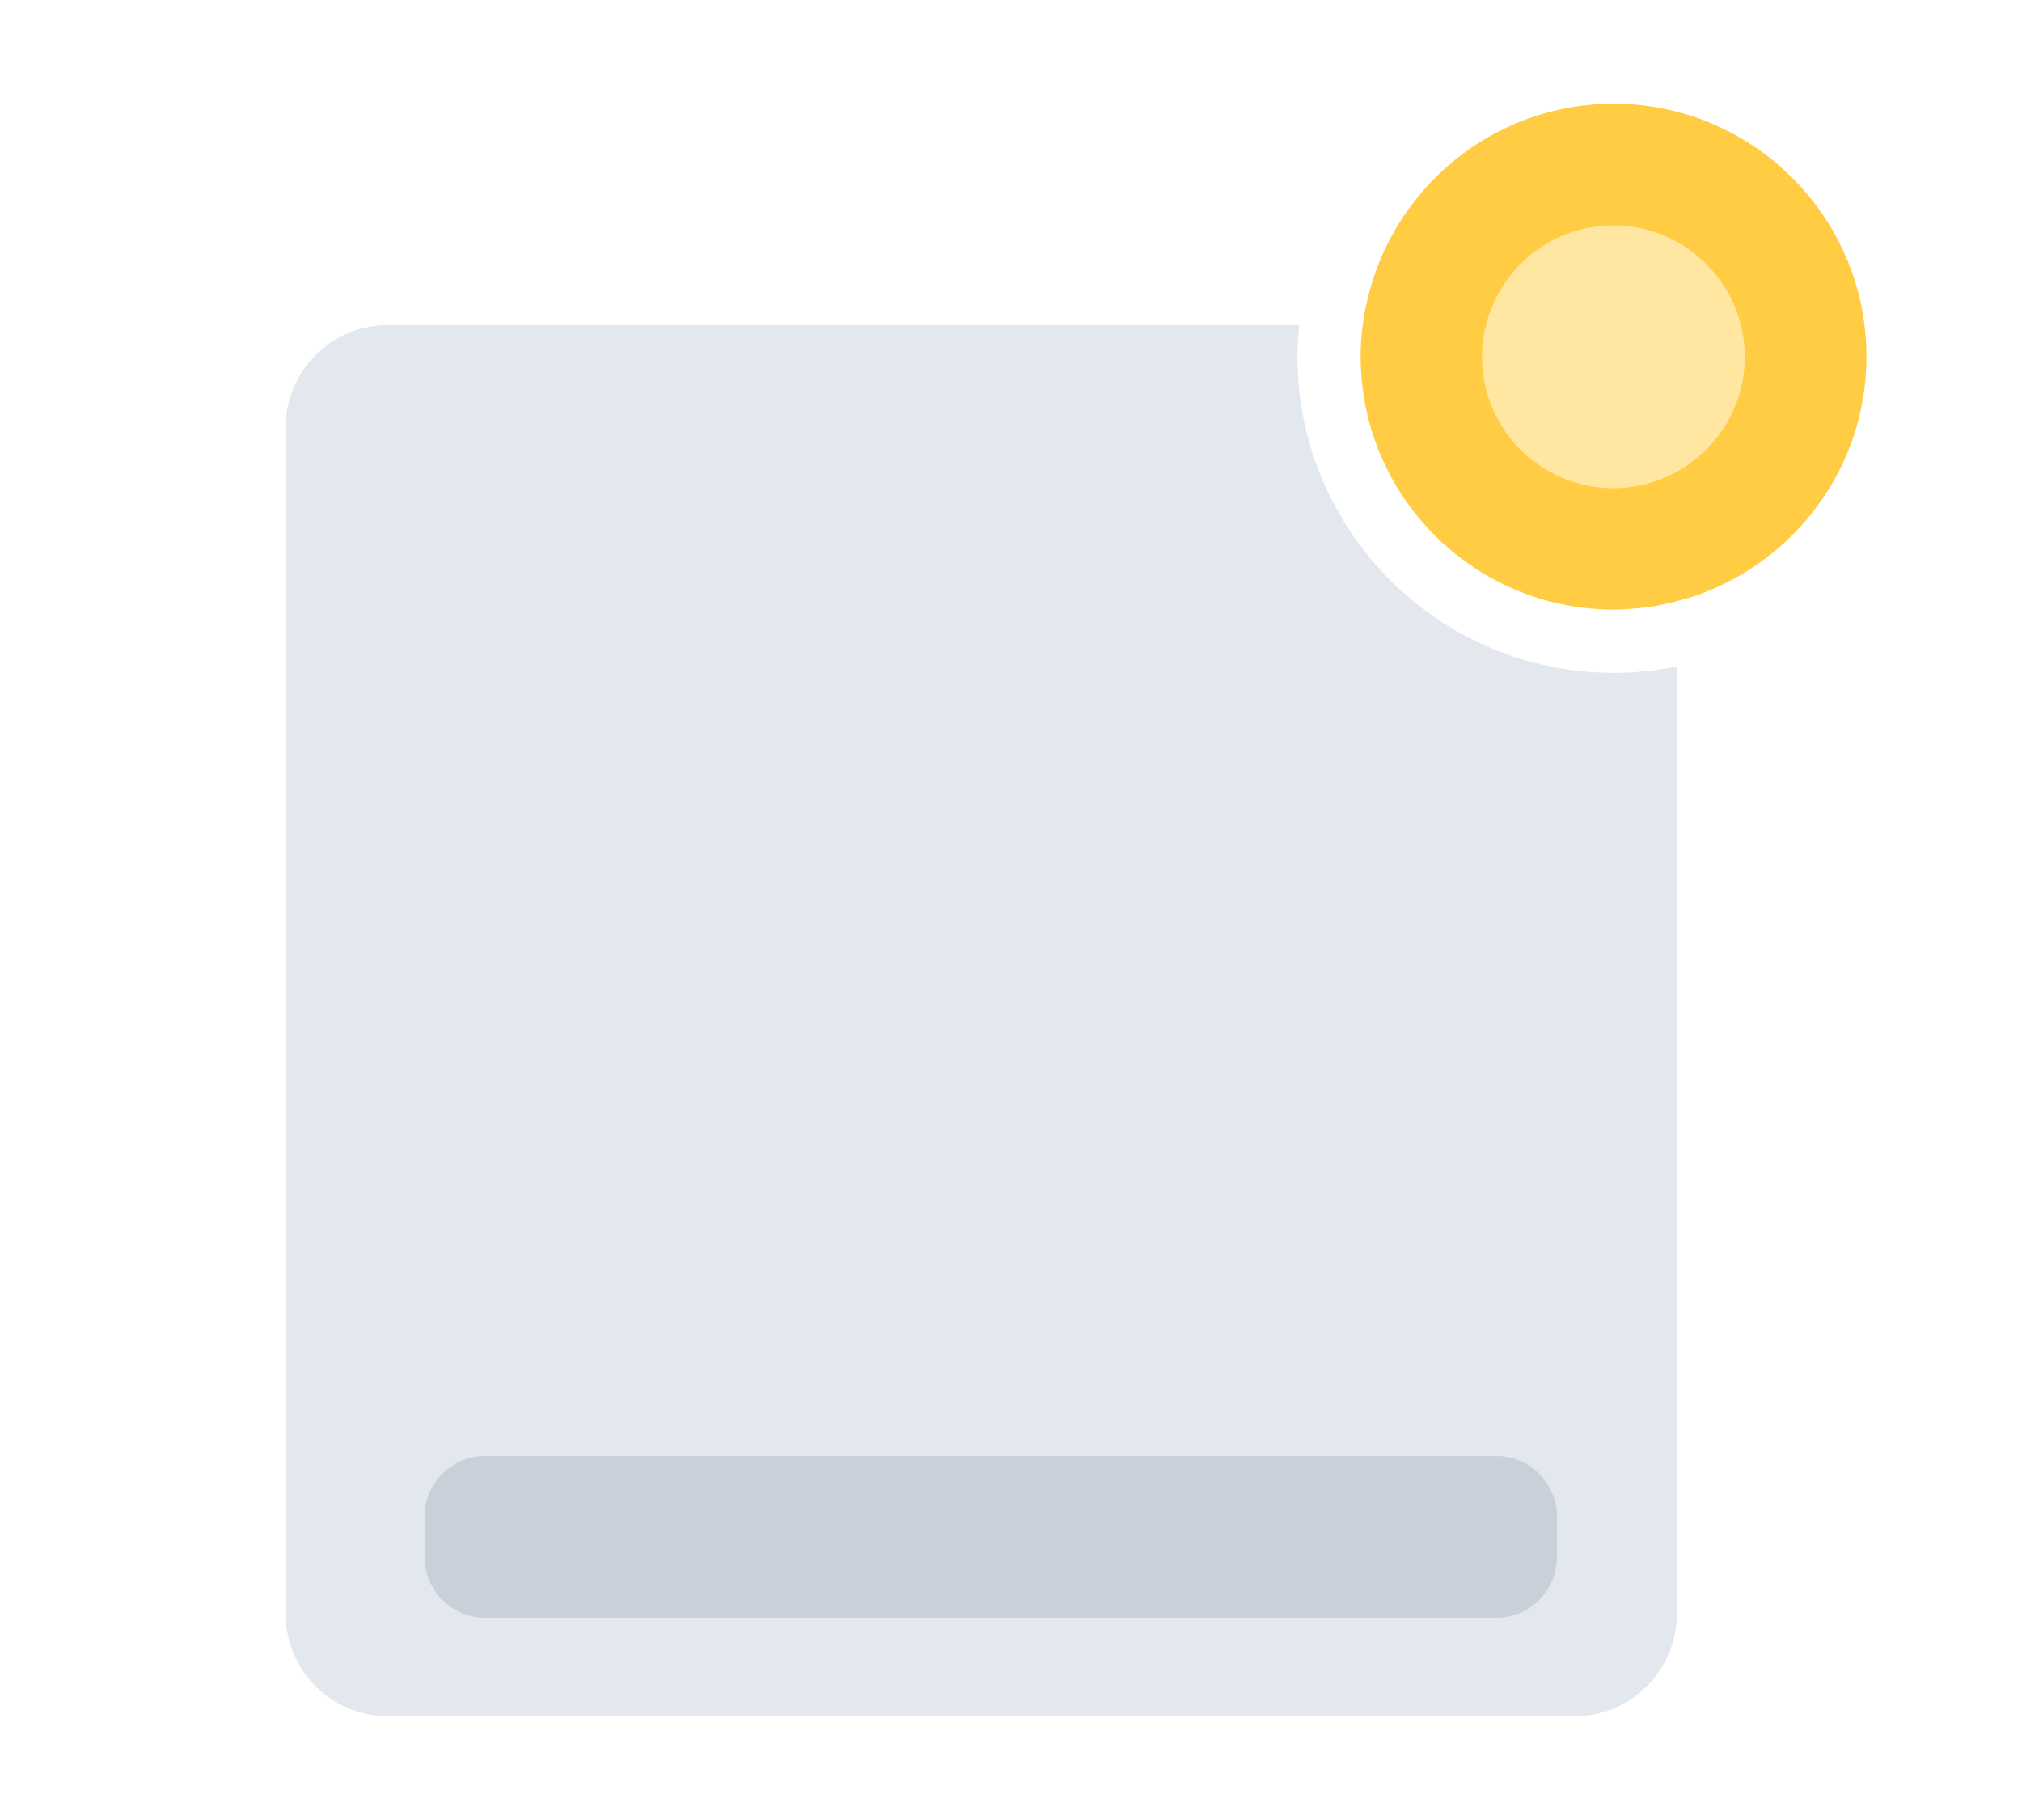 <svg width="100" height="90" viewBox="0 0 100 90" fill="none" xmlns="http://www.w3.org/2000/svg">
<g clip-path="url(#clip0_19_3645)">
<path d="M82.927 79.807C82.927 82.59 80.66 84.873 77.861 84.873H19.193C16.395 84.873 14.127 82.606 14.127 79.807V21.139C14.127 18.34 16.395 16.073 19.193 16.073H64.257C64.195 16.589 64.164 17.105 64.164 17.636C64.164 26.252 71.184 33.273 79.8 33.273C80.863 33.273 81.911 33.163 82.927 32.96V79.807Z" fill="#E3E7EE"/>
<path d="M83.944 29.426C83.631 29.536 83.318 29.63 83.005 29.708C82.943 29.723 82.896 29.739 82.833 29.755C82.552 29.833 82.27 29.88 82.005 29.942C81.864 29.974 81.707 29.989 81.567 30.005C81.364 30.036 81.145 30.067 80.941 30.083C80.566 30.114 80.191 30.145 79.8 30.145C72.904 30.145 67.291 24.532 67.291 17.636C67.291 16.73 67.4 15.791 67.619 14.853C68.886 9.302 73.858 5.127 79.8 5.127C86.695 5.127 92.309 10.741 92.309 17.636C92.309 23.078 88.806 27.706 83.944 29.426Z" fill="#FFCC43"/>
<path d="M81.944 23.772C81.781 23.829 81.619 23.877 81.456 23.918C81.424 23.926 81.4 23.934 81.367 23.942C81.221 23.983 81.075 24.007 80.936 24.04C80.863 24.056 80.782 24.064 80.709 24.072C80.603 24.089 80.49 24.105 80.384 24.113C80.189 24.129 79.994 24.145 79.791 24.145C76.208 24.145 73.291 21.229 73.291 17.645C73.291 17.174 73.348 16.687 73.461 16.199C74.12 13.315 76.703 11.146 79.791 11.146C83.374 11.146 86.291 14.062 86.291 17.645C86.291 20.473 84.471 22.878 81.944 23.772Z" fill="#FFE6A1"/>
<path d="M74 72H24C22.343 72 21 73.343 21 75V77C21 78.657 22.343 80 24 80H74C75.657 80 77 78.657 77 77V75C77 73.343 75.657 72 74 72Z" fill="#C9D0D9"/>
</g>
<defs>
<clipPath id="clip0_19_3645">
<rect width="100" height="90" fill="white"/>
</clipPath>
</defs>
</svg>
